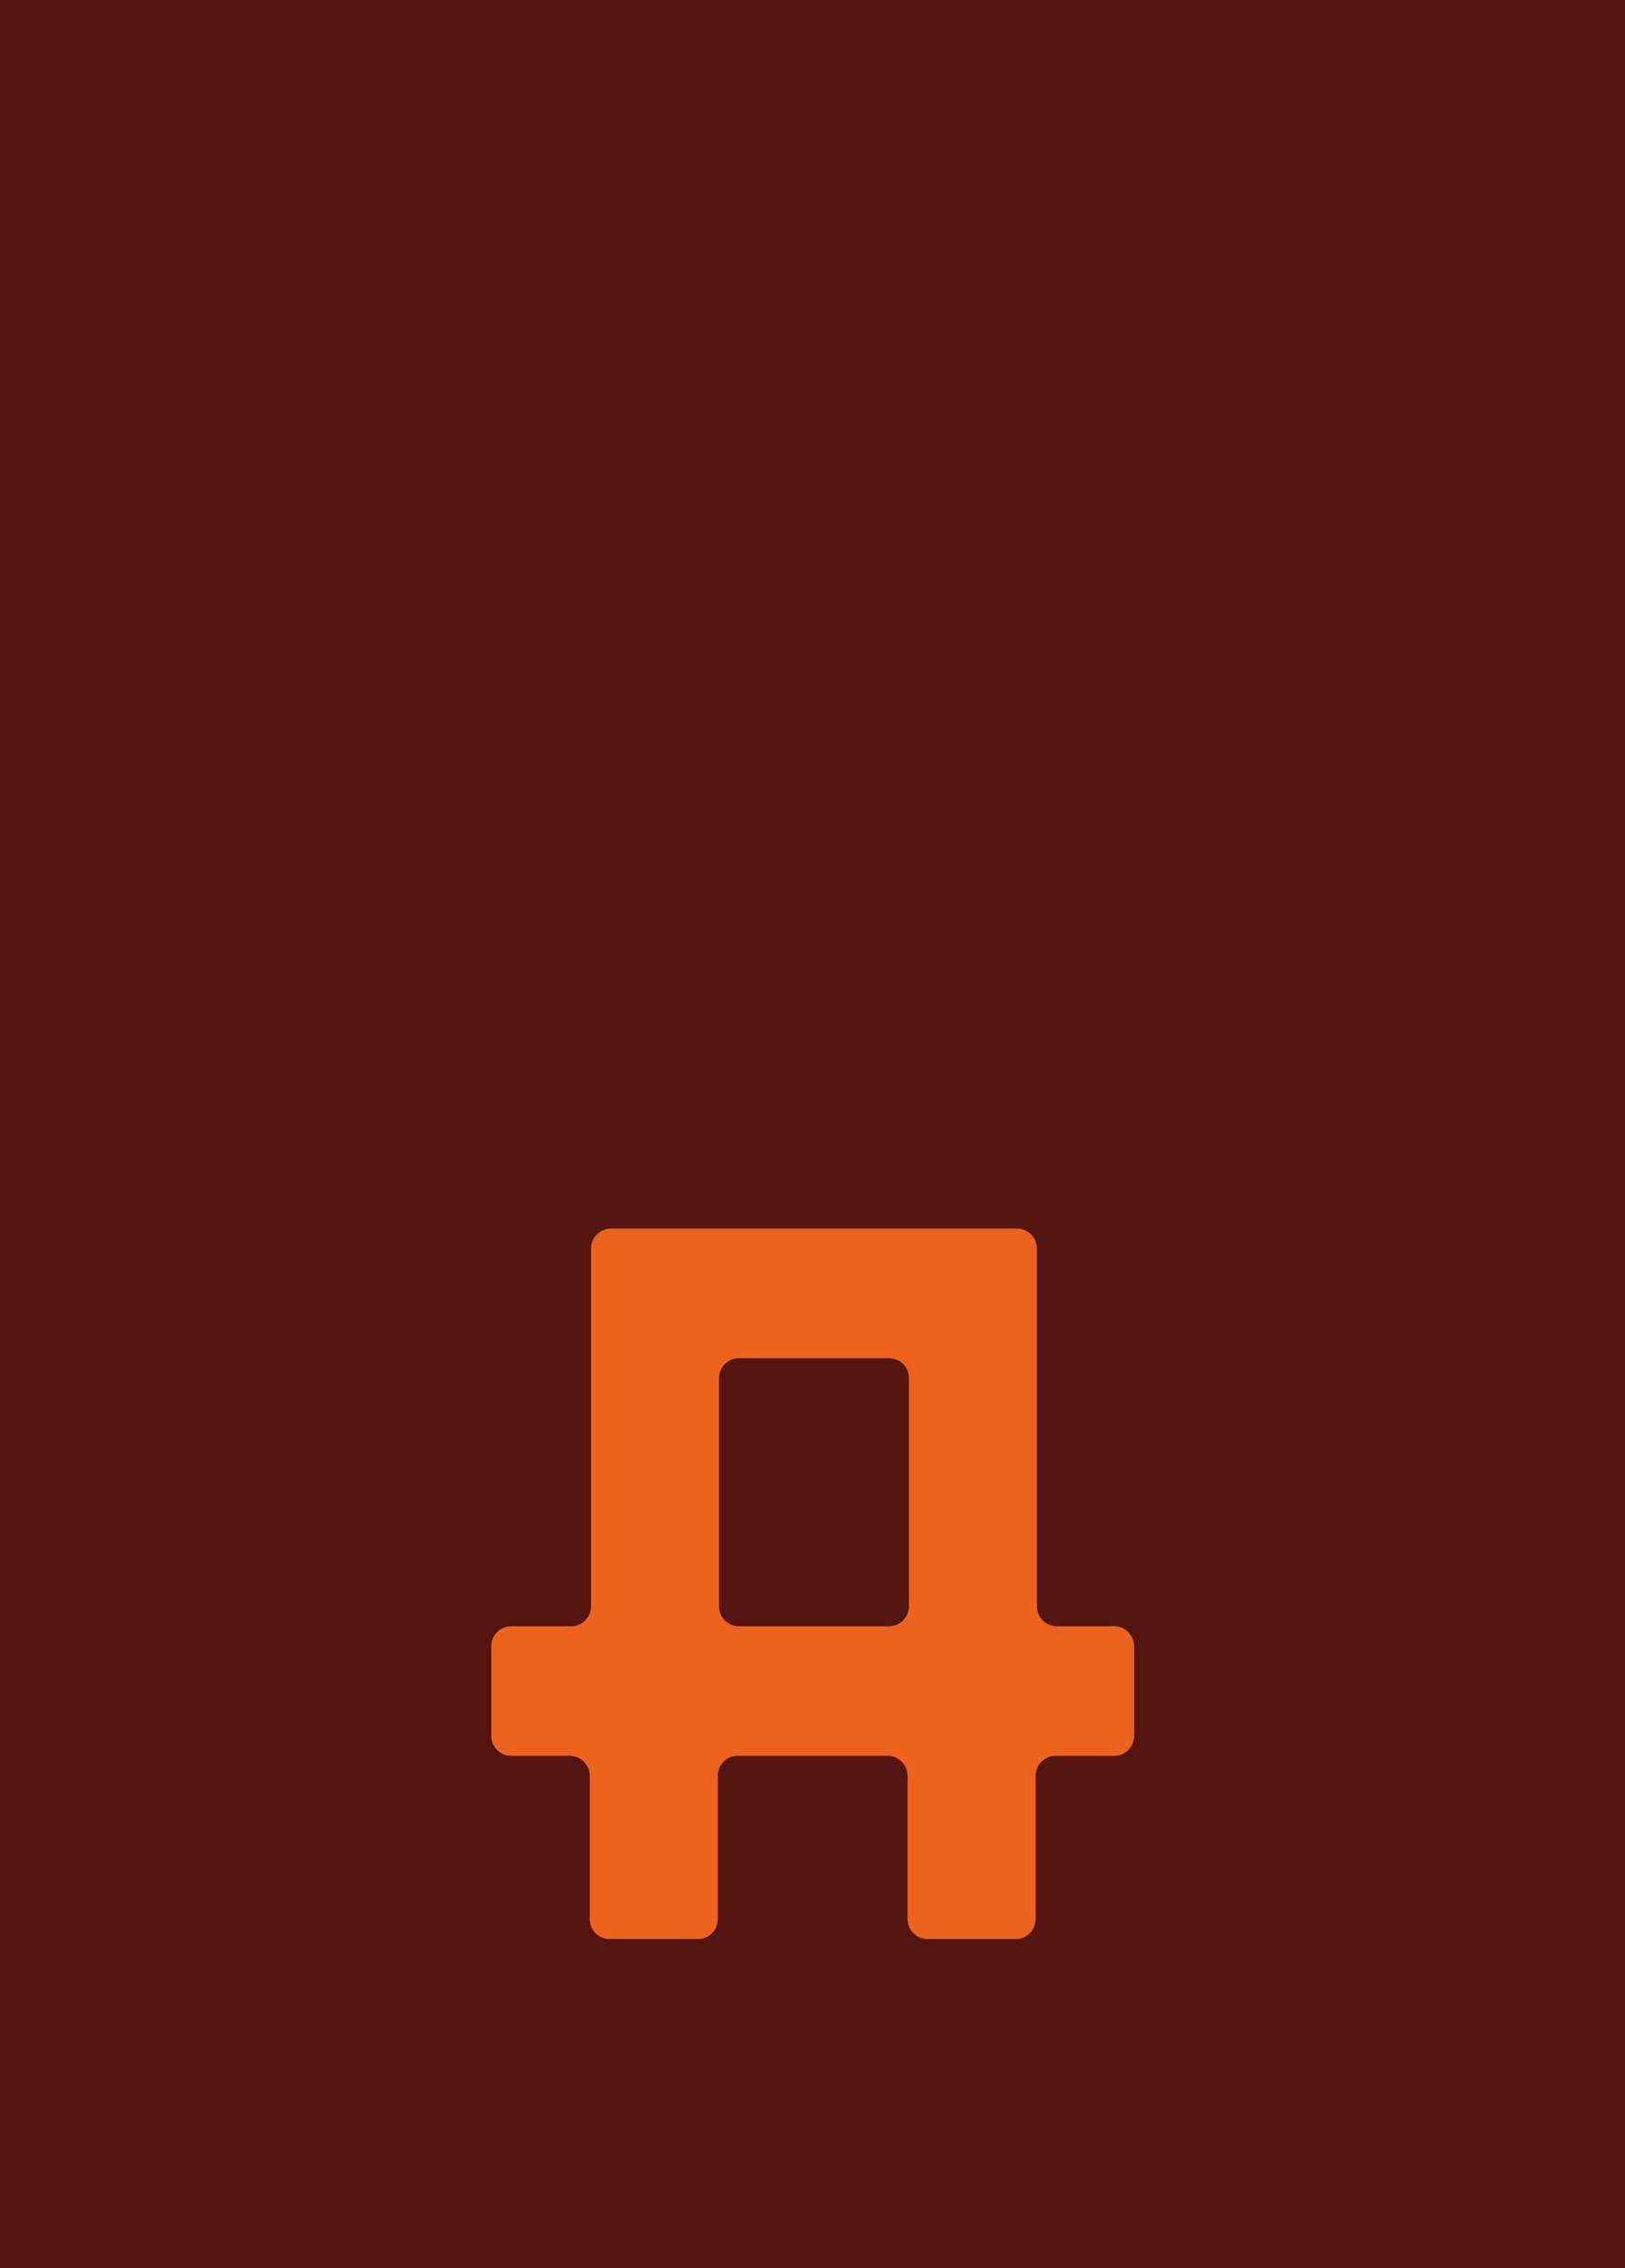 <?xml version="1.0" encoding="UTF-8"?>
<svg xmlns="http://www.w3.org/2000/svg" width="86" height="120" viewBox="0 0 86 120" fill="none">
  <path d="M86 0H0V120H86V0Z" fill="#541511"></path>
  <path d="M58.972 86.037H55.924C55.346 86.037 54.878 85.563 54.878 84.979V66.059C54.878 65.474 54.409 65 53.831 65H32.326C31.748 65 31.279 65.474 31.279 66.059V84.979C31.279 85.563 30.811 86.037 30.233 86.037H27.047C26.468 86.037 26 86.511 26 87.096V91.834C26 92.419 26.468 92.893 27.047 92.893H30.163C30.741 92.893 31.21 93.367 31.21 93.951V101.525C31.21 102.11 31.679 102.584 32.257 102.584H36.94C37.518 102.584 37.987 102.11 37.987 101.525V93.951C37.987 93.367 38.455 92.893 39.033 92.893H46.987C47.565 92.893 48.033 93.367 48.033 93.951V101.525C48.033 102.11 48.502 102.584 49.08 102.584H53.763C54.341 102.584 54.81 102.11 54.81 101.525V93.951C54.81 93.367 55.279 92.893 55.856 92.893H58.974C59.551 92.893 60.02 92.419 60.02 91.834V87.096C60.02 86.511 59.551 86.037 58.974 86.037H58.972ZM39.101 71.856H47.054C47.632 71.856 48.101 72.329 48.101 72.914V84.979C48.101 85.563 47.632 86.037 47.054 86.037H39.101C38.523 86.037 38.054 85.563 38.054 84.979V72.914C38.054 72.329 38.523 71.856 39.101 71.856Z" fill="#EB631F"></path>
</svg>
